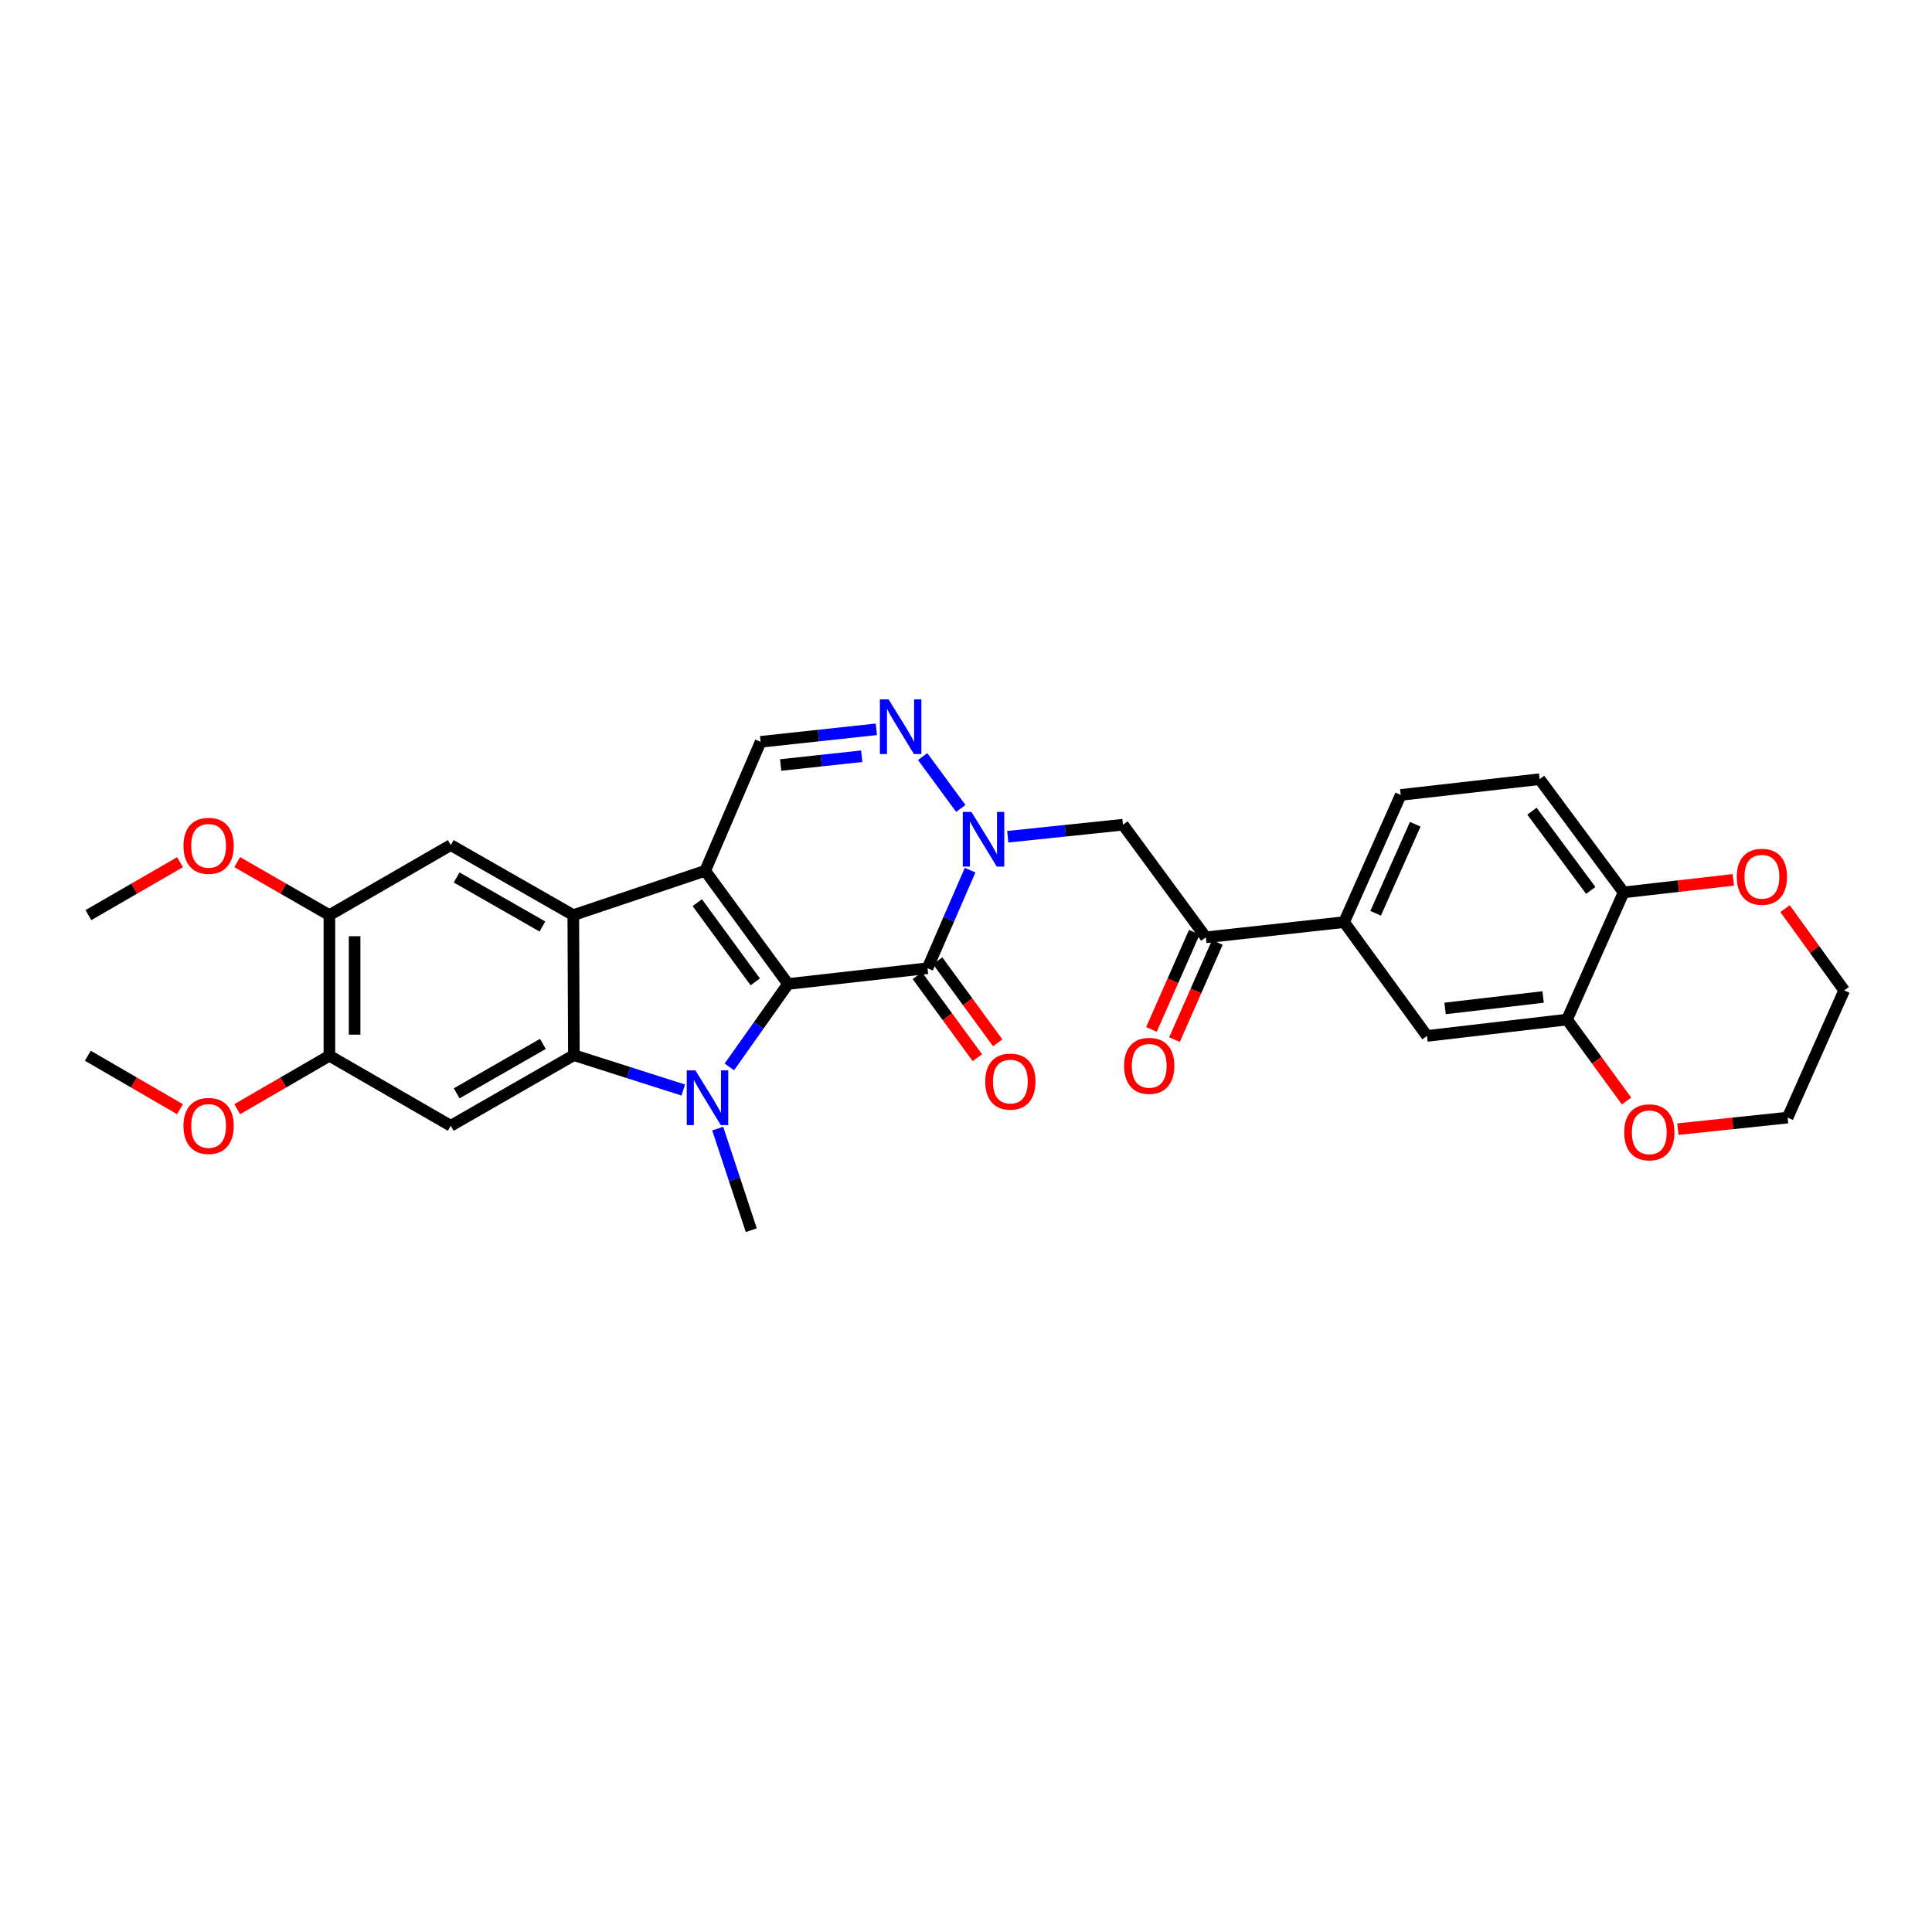 <?xml version='1.0' encoding='iso-8859-1'?>
<svg version='1.1' baseProfile='full'
              xmlns='http://www.w3.org/2000/svg'
                      xmlns:rdkit='http://www.rdkit.org/xml'
                      xmlns:xlink='http://www.w3.org/1999/xlink'
                  xml:space='preserve'
width='1000px' height='1000px' viewBox='0 0 1000 1000'>
<!-- END OF HEADER -->
<rect style='opacity:1.0;fill:#FFFFFF;stroke:none' width='1000' height='1000' x='0' y='0'> </rect>
<path class='bond-0' d='M 407.885,509.306 L 365.002,450.727' style='fill:none;fill-rule:evenodd;stroke:#000000;stroke-width:6px;stroke-linecap:butt;stroke-linejoin:miter;stroke-opacity:1' />
<path class='bond-0' d='M 390.928,508.224 L 360.91,467.218' style='fill:none;fill-rule:evenodd;stroke:#000000;stroke-width:6px;stroke-linecap:butt;stroke-linejoin:miter;stroke-opacity:1' />
<path class='bond-1' d='M 407.885,509.306 L 392.694,530.769' style='fill:none;fill-rule:evenodd;stroke:#000000;stroke-width:6px;stroke-linecap:butt;stroke-linejoin:miter;stroke-opacity:1' />
<path class='bond-1' d='M 392.694,530.769 L 377.503,552.233' style='fill:none;fill-rule:evenodd;stroke:#0000FF;stroke-width:6px;stroke-linecap:butt;stroke-linejoin:miter;stroke-opacity:1' />
<path class='bond-2' d='M 407.885,509.306 L 480.073,501.154' style='fill:none;fill-rule:evenodd;stroke:#000000;stroke-width:6px;stroke-linecap:butt;stroke-linejoin:miter;stroke-opacity:1' />
<path class='bond-4' d='M 365.002,450.727 L 296.734,473.669' style='fill:none;fill-rule:evenodd;stroke:#000000;stroke-width:6px;stroke-linecap:butt;stroke-linejoin:miter;stroke-opacity:1' />
<path class='bond-7' d='M 365.002,450.727 L 393.682,383.967' style='fill:none;fill-rule:evenodd;stroke:#000000;stroke-width:6px;stroke-linecap:butt;stroke-linejoin:miter;stroke-opacity:1' />
<path class='bond-3' d='M 353.65,564.195 L 325.348,555.174' style='fill:none;fill-rule:evenodd;stroke:#0000FF;stroke-width:6px;stroke-linecap:butt;stroke-linejoin:miter;stroke-opacity:1' />
<path class='bond-3' d='M 325.348,555.174 L 297.046,546.153' style='fill:none;fill-rule:evenodd;stroke:#000000;stroke-width:6px;stroke-linecap:butt;stroke-linejoin:miter;stroke-opacity:1' />
<path class='bond-24' d='M 371.482,584.161 L 380.173,610.454' style='fill:none;fill-rule:evenodd;stroke:#0000FF;stroke-width:6px;stroke-linecap:butt;stroke-linejoin:miter;stroke-opacity:1' />
<path class='bond-24' d='M 380.173,610.454 L 388.864,636.746' style='fill:none;fill-rule:evenodd;stroke:#000000;stroke-width:6px;stroke-linecap:butt;stroke-linejoin:miter;stroke-opacity:1' />
<path class='bond-5' d='M 480.073,501.154 L 491.098,475.771' style='fill:none;fill-rule:evenodd;stroke:#000000;stroke-width:6px;stroke-linecap:butt;stroke-linejoin:miter;stroke-opacity:1' />
<path class='bond-5' d='M 491.098,475.771 L 502.124,450.387' style='fill:none;fill-rule:evenodd;stroke:#0000FF;stroke-width:6px;stroke-linecap:butt;stroke-linejoin:miter;stroke-opacity:1' />
<path class='bond-17' d='M 474.81,505.006 L 490.347,526.235' style='fill:none;fill-rule:evenodd;stroke:#000000;stroke-width:6px;stroke-linecap:butt;stroke-linejoin:miter;stroke-opacity:1' />
<path class='bond-17' d='M 490.347,526.235 L 505.884,547.464' style='fill:none;fill-rule:evenodd;stroke:#FF0000;stroke-width:6px;stroke-linecap:butt;stroke-linejoin:miter;stroke-opacity:1' />
<path class='bond-17' d='M 485.335,497.302 L 500.873,518.531' style='fill:none;fill-rule:evenodd;stroke:#000000;stroke-width:6px;stroke-linecap:butt;stroke-linejoin:miter;stroke-opacity:1' />
<path class='bond-17' d='M 500.873,518.531 L 516.41,539.76' style='fill:none;fill-rule:evenodd;stroke:#FF0000;stroke-width:6px;stroke-linecap:butt;stroke-linejoin:miter;stroke-opacity:1' />
<path class='bond-8' d='M 297.046,546.153 L 233.307,582.704' style='fill:none;fill-rule:evenodd;stroke:#000000;stroke-width:6px;stroke-linecap:butt;stroke-linejoin:miter;stroke-opacity:1' />
<path class='bond-8' d='M 280.997,540.321 L 236.38,565.906' style='fill:none;fill-rule:evenodd;stroke:#000000;stroke-width:6px;stroke-linecap:butt;stroke-linejoin:miter;stroke-opacity:1' />
<path class='bond-32' d='M 297.046,546.153 L 296.734,473.669' style='fill:none;fill-rule:evenodd;stroke:#000000;stroke-width:6px;stroke-linecap:butt;stroke-linejoin:miter;stroke-opacity:1' />
<path class='bond-10' d='M 296.734,473.669 L 233.307,437.415' style='fill:none;fill-rule:evenodd;stroke:#000000;stroke-width:6px;stroke-linecap:butt;stroke-linejoin:miter;stroke-opacity:1' />
<path class='bond-10' d='M 280.748,479.555 L 236.349,454.177' style='fill:none;fill-rule:evenodd;stroke:#000000;stroke-width:6px;stroke-linecap:butt;stroke-linejoin:miter;stroke-opacity:1' />
<path class='bond-6' d='M 497.311,418.439 L 477.556,391.6' style='fill:none;fill-rule:evenodd;stroke:#0000FF;stroke-width:6px;stroke-linecap:butt;stroke-linejoin:miter;stroke-opacity:1' />
<path class='bond-9' d='M 521.619,433.096 L 551.429,429.98' style='fill:none;fill-rule:evenodd;stroke:#0000FF;stroke-width:6px;stroke-linecap:butt;stroke-linejoin:miter;stroke-opacity:1' />
<path class='bond-9' d='M 551.429,429.98 L 581.238,426.865' style='fill:none;fill-rule:evenodd;stroke:#000000;stroke-width:6px;stroke-linecap:butt;stroke-linejoin:miter;stroke-opacity:1' />
<path class='bond-31' d='M 453.604,377.485 L 423.643,380.726' style='fill:none;fill-rule:evenodd;stroke:#0000FF;stroke-width:6px;stroke-linecap:butt;stroke-linejoin:miter;stroke-opacity:1' />
<path class='bond-31' d='M 423.643,380.726 L 393.682,383.967' style='fill:none;fill-rule:evenodd;stroke:#000000;stroke-width:6px;stroke-linecap:butt;stroke-linejoin:miter;stroke-opacity:1' />
<path class='bond-31' d='M 446.019,391.425 L 425.046,393.694' style='fill:none;fill-rule:evenodd;stroke:#0000FF;stroke-width:6px;stroke-linecap:butt;stroke-linejoin:miter;stroke-opacity:1' />
<path class='bond-31' d='M 425.046,393.694 L 404.073,395.962' style='fill:none;fill-rule:evenodd;stroke:#000000;stroke-width:6px;stroke-linecap:butt;stroke-linejoin:miter;stroke-opacity:1' />
<path class='bond-12' d='M 233.307,582.704 L 170.497,546.45' style='fill:none;fill-rule:evenodd;stroke:#000000;stroke-width:6px;stroke-linecap:butt;stroke-linejoin:miter;stroke-opacity:1' />
<path class='bond-11' d='M 581.238,426.865 L 624.136,485.161' style='fill:none;fill-rule:evenodd;stroke:#000000;stroke-width:6px;stroke-linecap:butt;stroke-linejoin:miter;stroke-opacity:1' />
<path class='bond-14' d='M 233.307,437.415 L 170.497,473.669' style='fill:none;fill-rule:evenodd;stroke:#000000;stroke-width:6px;stroke-linecap:butt;stroke-linejoin:miter;stroke-opacity:1' />
<path class='bond-13' d='M 624.136,485.161 L 695.708,477.292' style='fill:none;fill-rule:evenodd;stroke:#000000;stroke-width:6px;stroke-linecap:butt;stroke-linejoin:miter;stroke-opacity:1' />
<path class='bond-21' d='M 618.169,482.529 L 607.076,507.679' style='fill:none;fill-rule:evenodd;stroke:#000000;stroke-width:6px;stroke-linecap:butt;stroke-linejoin:miter;stroke-opacity:1' />
<path class='bond-21' d='M 607.076,507.679 L 595.983,532.828' style='fill:none;fill-rule:evenodd;stroke:#FF0000;stroke-width:6px;stroke-linecap:butt;stroke-linejoin:miter;stroke-opacity:1' />
<path class='bond-21' d='M 630.103,487.793 L 619.01,512.943' style='fill:none;fill-rule:evenodd;stroke:#000000;stroke-width:6px;stroke-linecap:butt;stroke-linejoin:miter;stroke-opacity:1' />
<path class='bond-21' d='M 619.01,512.943 L 607.916,538.092' style='fill:none;fill-rule:evenodd;stroke:#FF0000;stroke-width:6px;stroke-linecap:butt;stroke-linejoin:miter;stroke-opacity:1' />
<path class='bond-25' d='M 170.497,546.45 L 146.636,560.285' style='fill:none;fill-rule:evenodd;stroke:#000000;stroke-width:6px;stroke-linecap:butt;stroke-linejoin:miter;stroke-opacity:1' />
<path class='bond-25' d='M 146.636,560.285 L 122.775,574.119' style='fill:none;fill-rule:evenodd;stroke:#FF0000;stroke-width:6px;stroke-linecap:butt;stroke-linejoin:miter;stroke-opacity:1' />
<path class='bond-33' d='M 170.497,546.45 L 170.497,473.669' style='fill:none;fill-rule:evenodd;stroke:#000000;stroke-width:6px;stroke-linecap:butt;stroke-linejoin:miter;stroke-opacity:1' />
<path class='bond-33' d='M 183.54,535.533 L 183.54,484.586' style='fill:none;fill-rule:evenodd;stroke:#000000;stroke-width:6px;stroke-linecap:butt;stroke-linejoin:miter;stroke-opacity:1' />
<path class='bond-16' d='M 695.708,477.292 L 738.606,536.197' style='fill:none;fill-rule:evenodd;stroke:#000000;stroke-width:6px;stroke-linecap:butt;stroke-linejoin:miter;stroke-opacity:1' />
<path class='bond-22' d='M 695.708,477.292 L 725.012,411.452' style='fill:none;fill-rule:evenodd;stroke:#000000;stroke-width:6px;stroke-linecap:butt;stroke-linejoin:miter;stroke-opacity:1' />
<path class='bond-22' d='M 712.02,472.72 L 732.533,426.632' style='fill:none;fill-rule:evenodd;stroke:#000000;stroke-width:6px;stroke-linecap:butt;stroke-linejoin:miter;stroke-opacity:1' />
<path class='bond-26' d='M 170.497,473.669 L 146.634,459.947' style='fill:none;fill-rule:evenodd;stroke:#000000;stroke-width:6px;stroke-linecap:butt;stroke-linejoin:miter;stroke-opacity:1' />
<path class='bond-26' d='M 146.634,459.947 L 122.772,446.225' style='fill:none;fill-rule:evenodd;stroke:#FF0000;stroke-width:6px;stroke-linecap:butt;stroke-linejoin:miter;stroke-opacity:1' />
<path class='bond-15' d='M 811.091,527.726 L 738.606,536.197' style='fill:none;fill-rule:evenodd;stroke:#000000;stroke-width:6px;stroke-linecap:butt;stroke-linejoin:miter;stroke-opacity:1' />
<path class='bond-15' d='M 798.704,516.041 L 747.965,521.971' style='fill:none;fill-rule:evenodd;stroke:#000000;stroke-width:6px;stroke-linecap:butt;stroke-linejoin:miter;stroke-opacity:1' />
<path class='bond-19' d='M 811.091,527.726 L 826.493,548.805' style='fill:none;fill-rule:evenodd;stroke:#000000;stroke-width:6px;stroke-linecap:butt;stroke-linejoin:miter;stroke-opacity:1' />
<path class='bond-19' d='M 826.493,548.805 L 841.895,569.883' style='fill:none;fill-rule:evenodd;stroke:#FF0000;stroke-width:6px;stroke-linecap:butt;stroke-linejoin:miter;stroke-opacity:1' />
<path class='bond-34' d='M 811.091,527.726 L 840.38,461.893' style='fill:none;fill-rule:evenodd;stroke:#000000;stroke-width:6px;stroke-linecap:butt;stroke-linejoin:miter;stroke-opacity:1' />
<path class='bond-18' d='M 840.38,461.893 L 796.888,403.3' style='fill:none;fill-rule:evenodd;stroke:#000000;stroke-width:6px;stroke-linecap:butt;stroke-linejoin:miter;stroke-opacity:1' />
<path class='bond-18' d='M 823.383,460.878 L 792.938,419.863' style='fill:none;fill-rule:evenodd;stroke:#000000;stroke-width:6px;stroke-linecap:butt;stroke-linejoin:miter;stroke-opacity:1' />
<path class='bond-20' d='M 840.38,461.893 L 868.769,458.654' style='fill:none;fill-rule:evenodd;stroke:#000000;stroke-width:6px;stroke-linecap:butt;stroke-linejoin:miter;stroke-opacity:1' />
<path class='bond-20' d='M 868.769,458.654 L 897.158,455.416' style='fill:none;fill-rule:evenodd;stroke:#FF0000;stroke-width:6px;stroke-linecap:butt;stroke-linejoin:miter;stroke-opacity:1' />
<path class='bond-27' d='M 868.476,584.448 L 896.866,581.456' style='fill:none;fill-rule:evenodd;stroke:#FF0000;stroke-width:6px;stroke-linecap:butt;stroke-linejoin:miter;stroke-opacity:1' />
<path class='bond-27' d='M 896.866,581.456 L 925.256,578.465' style='fill:none;fill-rule:evenodd;stroke:#000000;stroke-width:6px;stroke-linecap:butt;stroke-linejoin:miter;stroke-opacity:1' />
<path class='bond-28' d='M 923.944,470.304 L 939.245,491.468' style='fill:none;fill-rule:evenodd;stroke:#FF0000;stroke-width:6px;stroke-linecap:butt;stroke-linejoin:miter;stroke-opacity:1' />
<path class='bond-28' d='M 939.245,491.468 L 954.545,512.632' style='fill:none;fill-rule:evenodd;stroke:#000000;stroke-width:6px;stroke-linecap:butt;stroke-linejoin:miter;stroke-opacity:1' />
<path class='bond-23' d='M 725.012,411.452 L 796.888,403.3' style='fill:none;fill-rule:evenodd;stroke:#000000;stroke-width:6px;stroke-linecap:butt;stroke-linejoin:miter;stroke-opacity:1' />
<path class='bond-29' d='M 93.162,574.117 L 69.308,560.284' style='fill:none;fill-rule:evenodd;stroke:#FF0000;stroke-width:6px;stroke-linecap:butt;stroke-linejoin:miter;stroke-opacity:1' />
<path class='bond-29' d='M 69.308,560.284 L 45.455,546.45' style='fill:none;fill-rule:evenodd;stroke:#000000;stroke-width:6px;stroke-linecap:butt;stroke-linejoin:miter;stroke-opacity:1' />
<path class='bond-30' d='M 93.172,446.264 L 69.462,459.966' style='fill:none;fill-rule:evenodd;stroke:#FF0000;stroke-width:6px;stroke-linecap:butt;stroke-linejoin:miter;stroke-opacity:1' />
<path class='bond-30' d='M 69.462,459.966 L 45.752,473.669' style='fill:none;fill-rule:evenodd;stroke:#000000;stroke-width:6px;stroke-linecap:butt;stroke-linejoin:miter;stroke-opacity:1' />
<path class='bond-35' d='M 925.256,578.465 L 954.545,512.632' style='fill:none;fill-rule:evenodd;stroke:#000000;stroke-width:6px;stroke-linecap:butt;stroke-linejoin:miter;stroke-opacity:1' />
<path  class='atom-2' d='M 359.944 554.037
L 369.224 569.037
Q 370.144 570.517, 371.624 573.197
Q 373.104 575.877, 373.184 576.037
L 373.184 554.037
L 376.944 554.037
L 376.944 582.357
L 373.064 582.357
L 363.104 565.957
Q 361.944 564.037, 360.704 561.837
Q 359.504 559.637, 359.144 558.957
L 359.144 582.357
L 355.464 582.357
L 355.464 554.037
L 359.944 554.037
' fill='#0000FF'/>
<path  class='atom-6' d='M 502.805 420.248
L 512.085 435.248
Q 513.005 436.728, 514.485 439.408
Q 515.965 442.088, 516.045 442.248
L 516.045 420.248
L 519.805 420.248
L 519.805 448.568
L 515.925 448.568
L 505.965 432.168
Q 504.805 430.248, 503.565 428.048
Q 502.365 425.848, 502.005 425.168
L 502.005 448.568
L 498.325 448.568
L 498.325 420.248
L 502.805 420.248
' fill='#0000FF'/>
<path  class='atom-7' d='M 459.907 361.966
L 469.187 376.966
Q 470.107 378.446, 471.587 381.126
Q 473.067 383.806, 473.147 383.966
L 473.147 361.966
L 476.907 361.966
L 476.907 390.286
L 473.027 390.286
L 463.067 373.886
Q 461.907 371.966, 460.667 369.766
Q 459.467 367.566, 459.107 366.886
L 459.107 390.286
L 455.427 390.286
L 455.427 361.966
L 459.907 361.966
' fill='#0000FF'/>
<path  class='atom-18' d='M 509.956 559.827
Q 509.956 553.027, 513.316 549.227
Q 516.676 545.427, 522.956 545.427
Q 529.236 545.427, 532.596 549.227
Q 535.956 553.027, 535.956 559.827
Q 535.956 566.707, 532.556 570.627
Q 529.156 574.507, 522.956 574.507
Q 516.716 574.507, 513.316 570.627
Q 509.956 566.747, 509.956 559.827
M 522.956 571.307
Q 527.276 571.307, 529.596 568.427
Q 531.956 565.507, 531.956 559.827
Q 531.956 554.267, 529.596 551.467
Q 527.276 548.627, 522.956 548.627
Q 518.636 548.627, 516.276 551.427
Q 513.956 554.227, 513.956 559.827
Q 513.956 565.547, 516.276 568.427
Q 518.636 571.307, 522.956 571.307
' fill='#FF0000'/>
<path  class='atom-20' d='M 840.677 586.088
Q 840.677 579.288, 844.037 575.488
Q 847.397 571.688, 853.677 571.688
Q 859.957 571.688, 863.317 575.488
Q 866.677 579.288, 866.677 586.088
Q 866.677 592.968, 863.277 596.888
Q 859.877 600.768, 853.677 600.768
Q 847.437 600.768, 844.037 596.888
Q 840.677 593.008, 840.677 586.088
M 853.677 597.568
Q 857.997 597.568, 860.317 594.688
Q 862.677 591.768, 862.677 586.088
Q 862.677 580.528, 860.317 577.728
Q 857.997 574.888, 853.677 574.888
Q 849.357 574.888, 846.997 577.688
Q 844.677 580.488, 844.677 586.088
Q 844.677 591.808, 846.997 594.688
Q 849.357 597.568, 853.677 597.568
' fill='#FF0000'/>
<path  class='atom-21' d='M 898.959 453.807
Q 898.959 447.007, 902.319 443.207
Q 905.679 439.407, 911.959 439.407
Q 918.239 439.407, 921.599 443.207
Q 924.959 447.007, 924.959 453.807
Q 924.959 460.687, 921.559 464.607
Q 918.159 468.487, 911.959 468.487
Q 905.719 468.487, 902.319 464.607
Q 898.959 460.727, 898.959 453.807
M 911.959 465.287
Q 916.279 465.287, 918.599 462.407
Q 920.959 459.487, 920.959 453.807
Q 920.959 448.247, 918.599 445.447
Q 916.279 442.607, 911.959 442.607
Q 907.639 442.607, 905.279 445.407
Q 902.959 448.207, 902.959 453.807
Q 902.959 459.527, 905.279 462.407
Q 907.639 465.287, 911.959 465.287
' fill='#FF0000'/>
<path  class='atom-22' d='M 581.832 551.675
Q 581.832 544.875, 585.192 541.075
Q 588.552 537.275, 594.832 537.275
Q 601.112 537.275, 604.472 541.075
Q 607.832 544.875, 607.832 551.675
Q 607.832 558.555, 604.432 562.475
Q 601.032 566.355, 594.832 566.355
Q 588.592 566.355, 585.192 562.475
Q 581.832 558.595, 581.832 551.675
M 594.832 563.155
Q 599.152 563.155, 601.472 560.275
Q 603.832 557.355, 603.832 551.675
Q 603.832 546.115, 601.472 543.315
Q 599.152 540.475, 594.832 540.475
Q 590.512 540.475, 588.152 543.275
Q 585.832 546.075, 585.832 551.675
Q 585.832 557.395, 588.152 560.275
Q 590.512 563.155, 594.832 563.155
' fill='#FF0000'/>
<path  class='atom-26' d='M 94.968 582.784
Q 94.968 575.984, 98.328 572.184
Q 101.688 568.384, 107.968 568.384
Q 114.248 568.384, 117.608 572.184
Q 120.968 575.984, 120.968 582.784
Q 120.968 589.664, 117.568 593.584
Q 114.168 597.464, 107.968 597.464
Q 101.728 597.464, 98.328 593.584
Q 94.968 589.704, 94.968 582.784
M 107.968 594.264
Q 112.288 594.264, 114.608 591.384
Q 116.968 588.464, 116.968 582.784
Q 116.968 577.224, 114.608 574.424
Q 112.288 571.584, 107.968 571.584
Q 103.648 571.584, 101.288 574.384
Q 98.968 577.184, 98.968 582.784
Q 98.968 588.504, 101.288 591.384
Q 103.648 594.264, 107.968 594.264
' fill='#FF0000'/>
<path  class='atom-27' d='M 94.968 437.793
Q 94.968 430.993, 98.328 427.193
Q 101.688 423.393, 107.968 423.393
Q 114.248 423.393, 117.608 427.193
Q 120.968 430.993, 120.968 437.793
Q 120.968 444.673, 117.568 448.593
Q 114.168 452.473, 107.968 452.473
Q 101.728 452.473, 98.328 448.593
Q 94.968 444.713, 94.968 437.793
M 107.968 449.273
Q 112.288 449.273, 114.608 446.393
Q 116.968 443.473, 116.968 437.793
Q 116.968 432.233, 114.608 429.433
Q 112.288 426.593, 107.968 426.593
Q 103.648 426.593, 101.288 429.393
Q 98.968 432.193, 98.968 437.793
Q 98.968 443.513, 101.288 446.393
Q 103.648 449.273, 107.968 449.273
' fill='#FF0000'/>
</svg>
